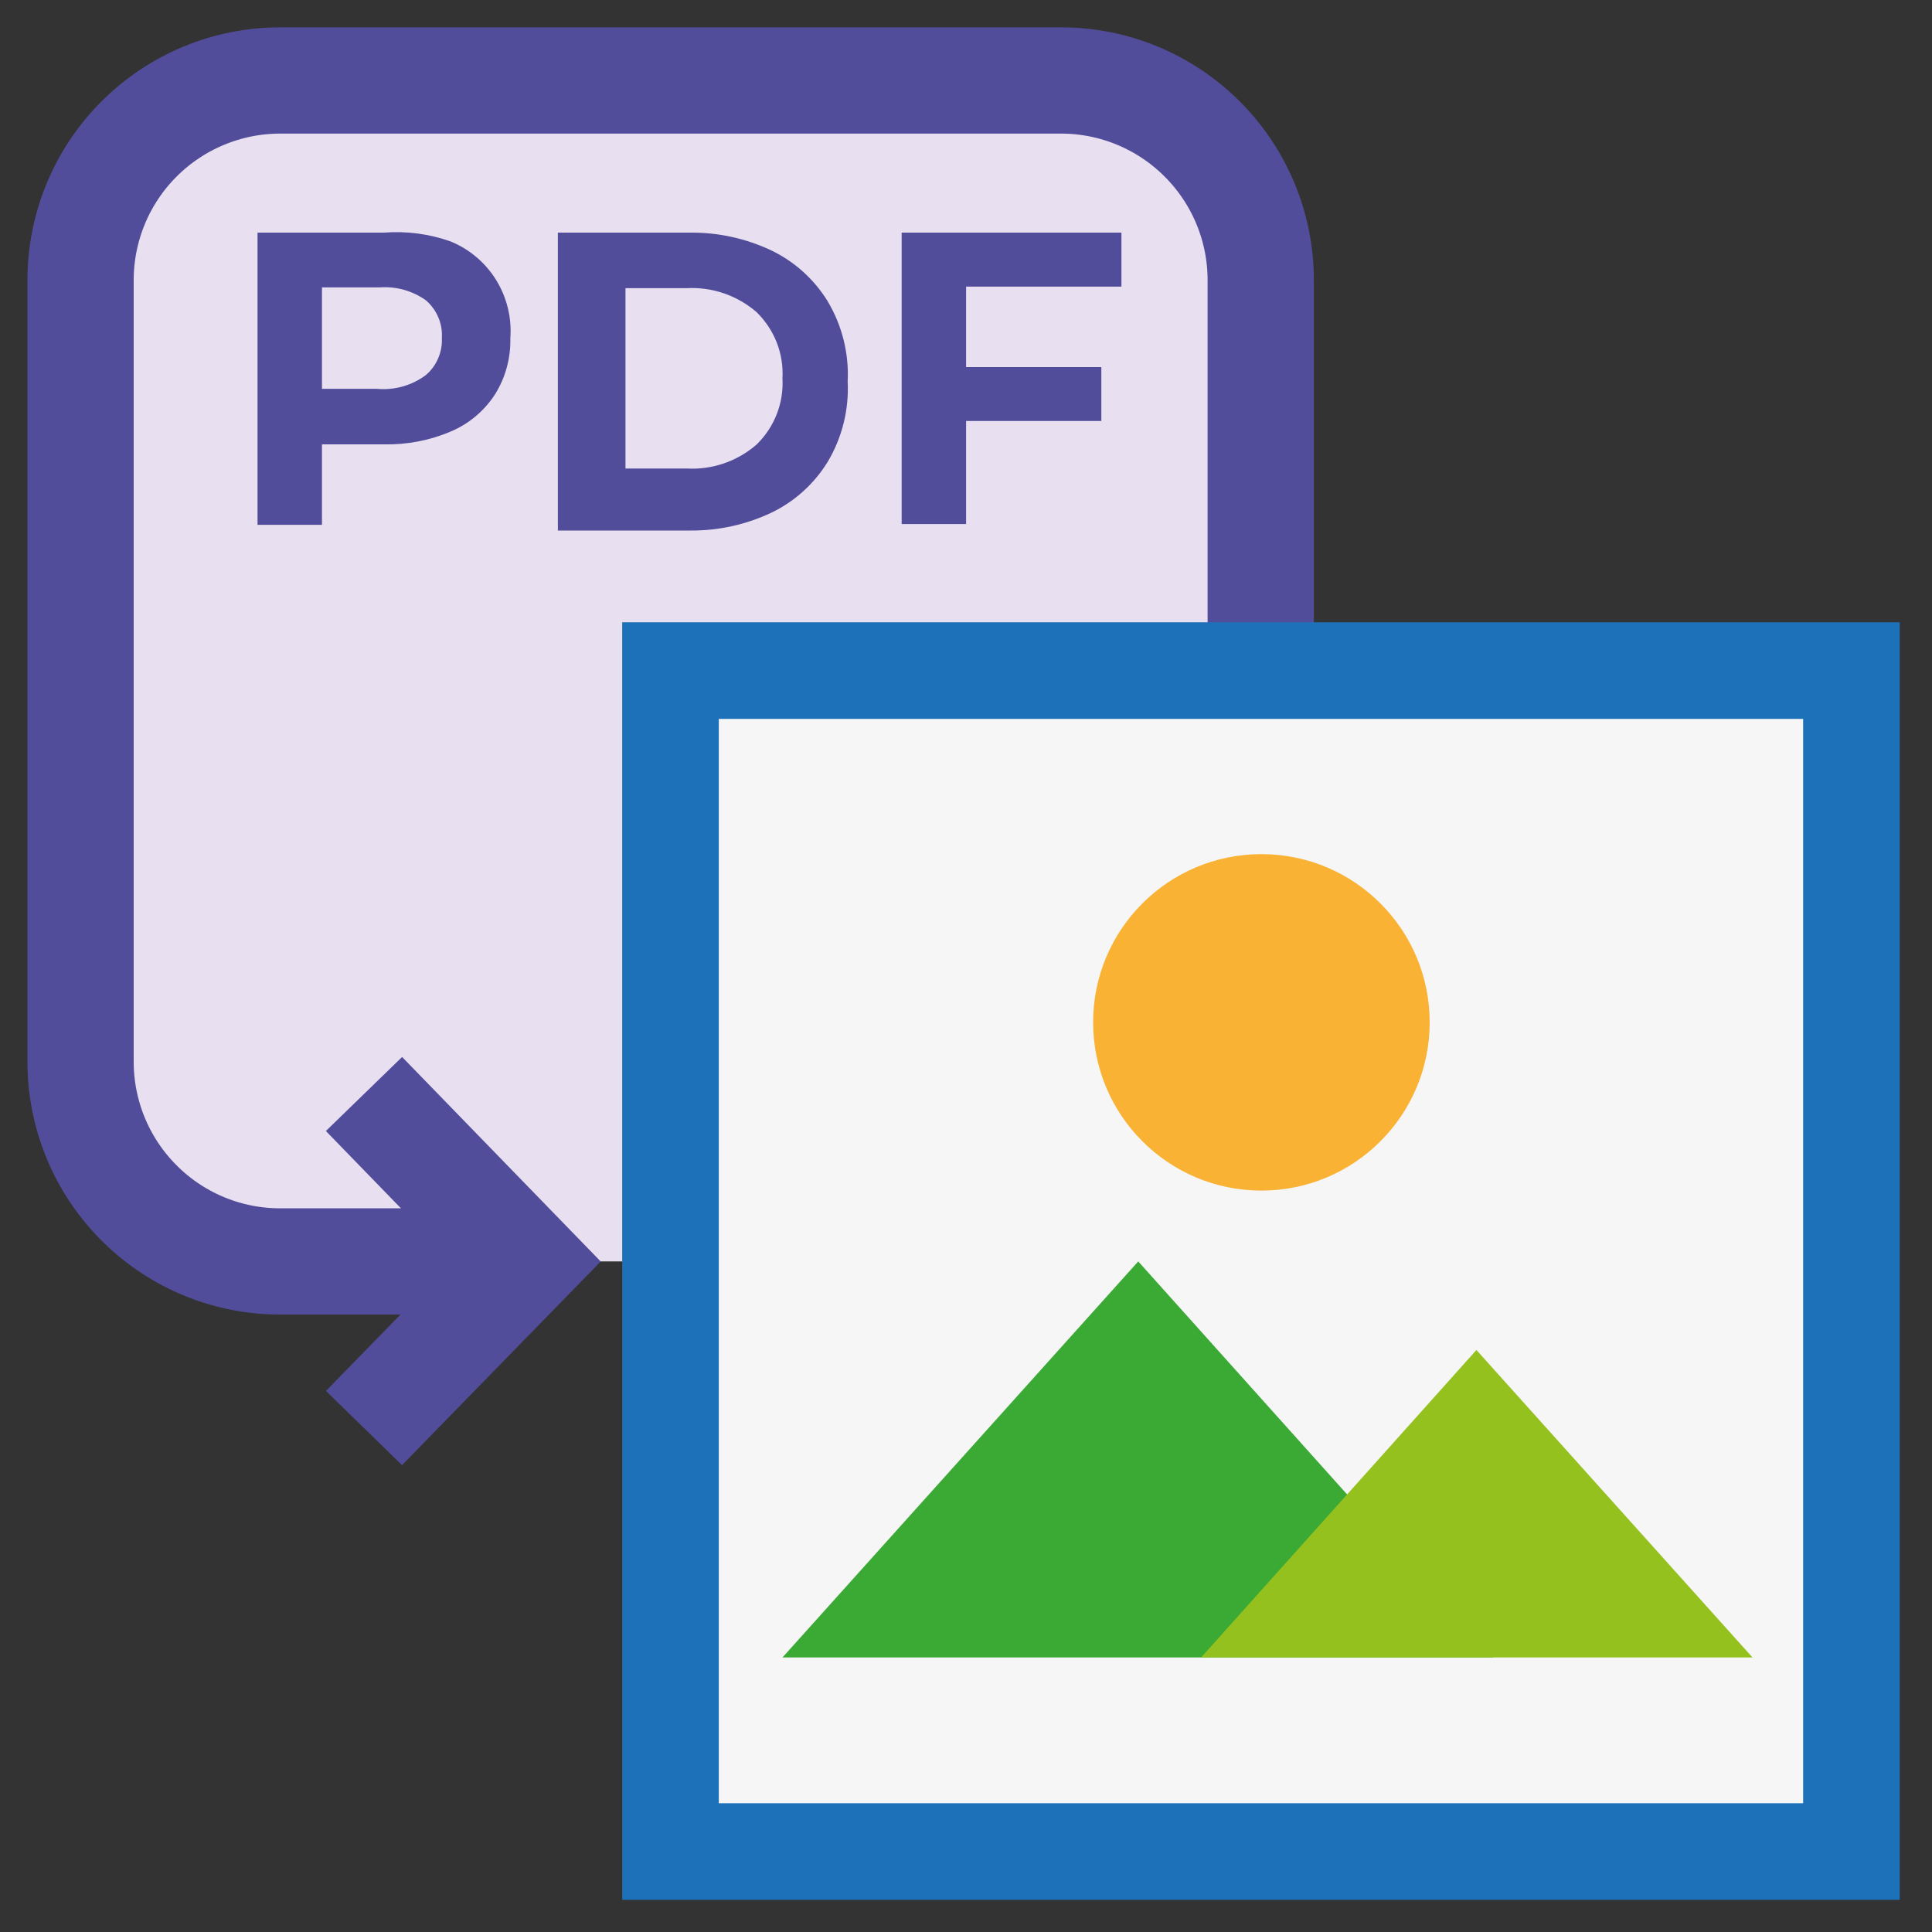 <svg width="20" height="20" viewBox="0 0 20 20" fill="none" xmlns="http://www.w3.org/2000/svg">
<rect x="0" y="0" width="20" height="20" fill="#333333" stroke="none"/>
<g clip-path="url(#clip0_271_19420)">
<path d="M10.992 0.833H2.901C1.759 0.833 0.834 1.759 0.834 2.9V10.992C0.834 12.133 1.759 13.058 2.901 13.058H10.992C12.134 13.058 13.059 12.133 13.059 10.992V2.9C13.059 1.759 12.134 0.833 10.992 0.833Z" fill="#E8E0F0"/>
<path d="M5.367 13.058H2.867C2.324 13.05 1.805 12.827 1.425 12.438C1.044 12.05 0.832 11.527 0.834 10.983V2.9C0.834 2.352 1.052 1.826 1.439 1.439C1.827 1.051 2.353 0.833 2.901 0.833H10.984C11.532 0.833 12.058 1.051 12.445 1.439C12.833 1.826 13.051 2.352 13.051 2.9V6.942" stroke="#524D9B" stroke-width="1.1" stroke-miterlimit="10"/>
<path d="M3.768 14.783L5.451 13.058L3.768 11.325" stroke="#524D9B" stroke-width="1.1" stroke-miterlimit="10"/>
<path d="M4.666 2.5C4.861 2.58 5.026 2.72 5.137 2.9C5.247 3.079 5.299 3.29 5.283 3.5C5.288 3.706 5.233 3.909 5.124 4.083C5.013 4.254 4.854 4.388 4.666 4.467C4.448 4.56 4.212 4.605 3.974 4.6H3.333V5.433H2.666V2.408H3.974C4.209 2.39 4.445 2.421 4.666 2.5ZM4.408 3.883C4.463 3.836 4.507 3.777 4.535 3.711C4.564 3.645 4.578 3.572 4.574 3.5C4.579 3.426 4.566 3.352 4.537 3.284C4.508 3.216 4.464 3.156 4.408 3.108C4.269 3.01 4.102 2.963 3.933 2.975H3.333V4.025H3.899C4.08 4.042 4.262 3.992 4.408 3.883Z" fill="#524D9B"/>
<path d="M5.775 2.408H7.15C7.438 2.406 7.723 2.469 7.984 2.592C8.224 2.707 8.427 2.89 8.567 3.117C8.717 3.368 8.79 3.658 8.775 3.95C8.79 4.242 8.717 4.532 8.567 4.783C8.427 5.01 8.224 5.193 7.984 5.308C7.723 5.431 7.438 5.494 7.15 5.492H5.775V2.408ZM7.109 4.85C7.374 4.865 7.634 4.775 7.834 4.6C7.924 4.512 7.995 4.405 8.041 4.287C8.087 4.169 8.107 4.043 8.1 3.917C8.107 3.79 8.087 3.664 8.041 3.546C7.995 3.429 7.924 3.322 7.834 3.233C7.634 3.059 7.374 2.969 7.109 2.983H6.475V4.85H7.109Z" fill="#524D9B"/>
<path d="M10.001 2.967V3.8H11.401V4.358H10.001V5.425H9.334V2.408H11.609V2.967H10.001Z" fill="#524D9B"/>
<path d="M19.166 6.942H6.941V19.167H19.166V6.942Z" fill="#F6F6F6" stroke="#1D71B8" stroke-miterlimit="10"/>
<path d="M8.1 17.158H15.458L11.783 13.058L8.1 17.158Z" fill="#3AAA35"/>
<path d="M12.434 17.158H18.142L15.284 13.975L12.434 17.158Z" fill="#95C11F"/>
<path d="M13.058 12.325C14.02 12.325 14.8 11.545 14.8 10.583C14.8 9.621 14.02 8.842 13.058 8.842C12.096 8.842 11.316 9.621 11.316 10.583C11.316 11.545 12.096 12.325 13.058 12.325Z" fill="#F9B233"/>
</g>
<defs>
<clipPath id="clip0_271_19420">
<rect width="20" height="20" fill="white"/>
</clipPath>
</defs>
</svg>
